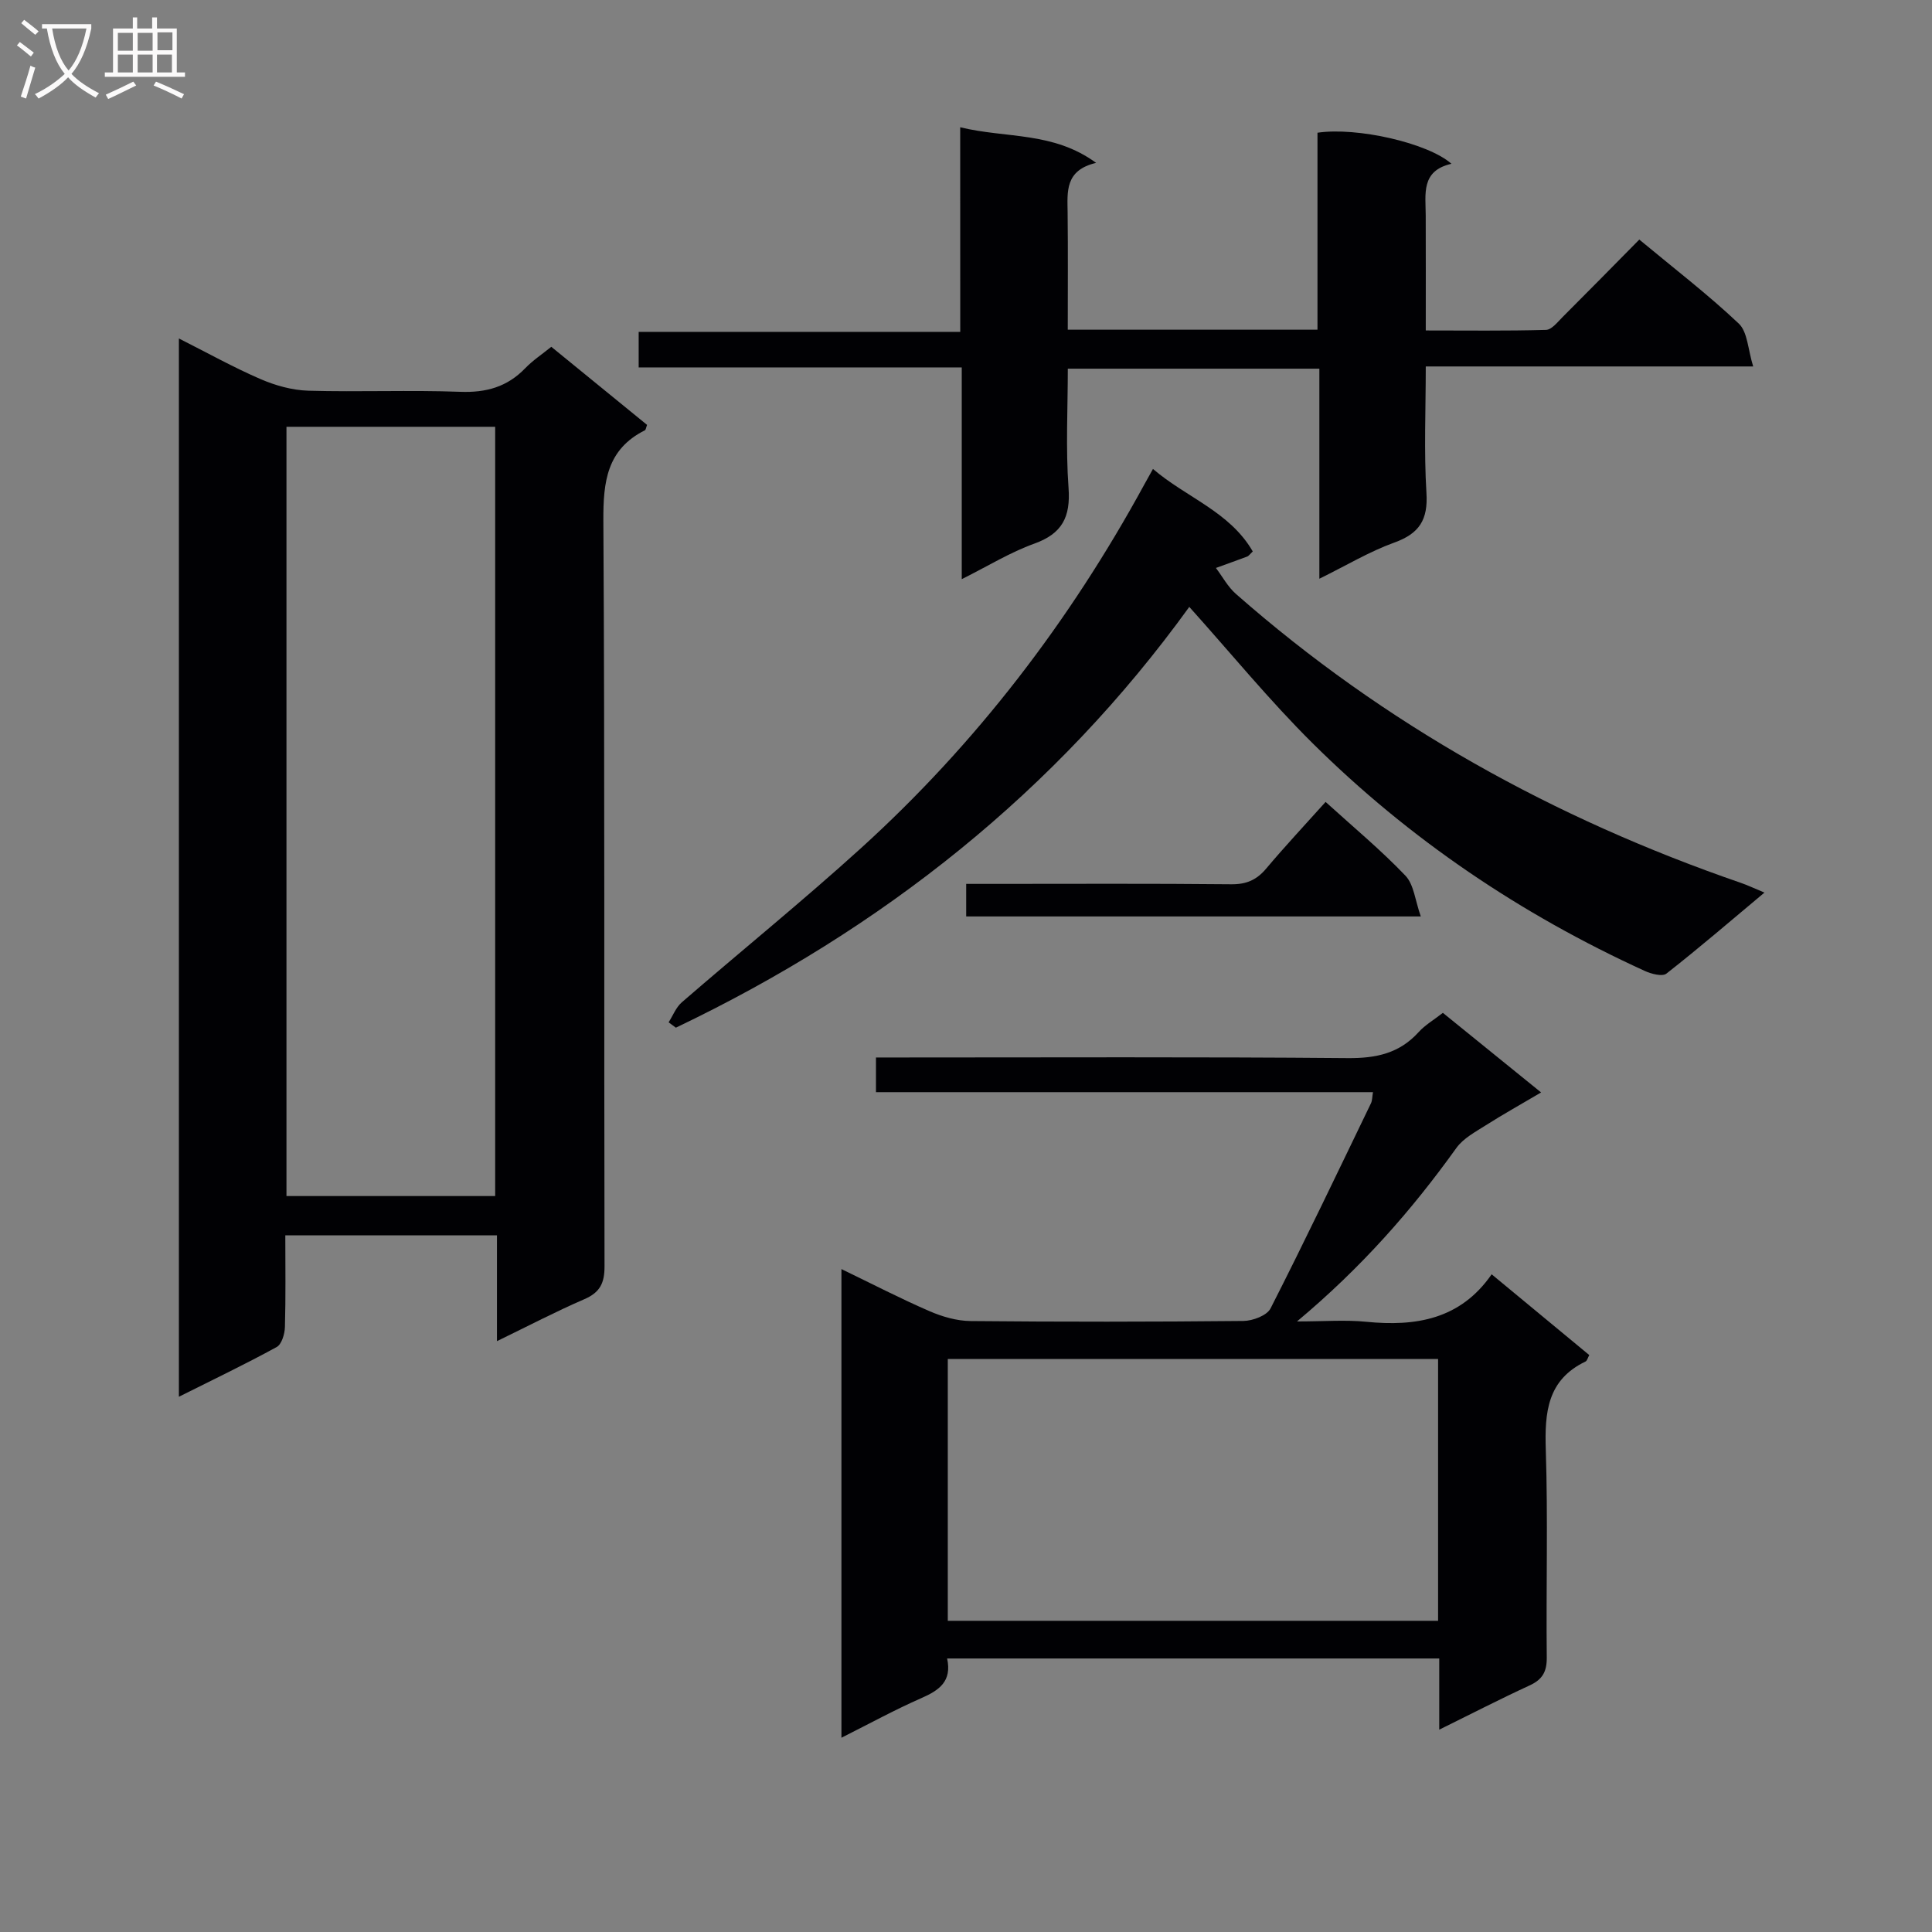 <svg enable-background="new 0 0 400 400" viewBox="0 0 400 400" xmlns="http://www.w3.org/2000/svg"><rect x="0" y="0" width="400" height="400" fill="#808080" stroke="none"/><g fill="#010104"><path d="m102.89 277.67c0-7.75 0-14.65 0-21.9-14.74 0-28.98 0-43.82 0 0 6.44.1 12.71-.08 18.98-.04 1.44-.67 3.58-1.71 4.14-6.5 3.56-13.19 6.76-20.24 10.29 0-73.21 0-145.76 0-219.1 5.93 2.99 11.27 5.97 16.86 8.39 3.09 1.34 6.58 2.32 9.93 2.42 10.49.3 21-.16 31.48.23 5.36.2 9.7-1.02 13.42-4.87 1.59-1.65 3.55-2.94 5.41-4.45 6.79 5.54 13.34 10.88 19.83 16.17-.23.59-.26 1.02-.46 1.12-7.87 3.95-8.63 10.65-8.59 18.67.31 51.47.12 102.95.24 154.42.01 3.46-.93 5.4-4.17 6.8-5.9 2.55-11.59 5.53-18.1 8.69zm-43.58-30.04h43.21c0-53.26 0-106.15 0-159.27-14.52 0-28.75 0-43.21 0z"/><path d="m284.26 226.12c-34.35 0-68.45 0-102.9 0 0-2.38 0-4.44 0-7.18h5.21c30.82 0 61.64-.14 92.46.13 5.87.05 10.69-.97 14.69-5.39 1.32-1.46 3.1-2.49 5.01-3.98 6.54 5.3 13.07 10.59 20.34 16.48-4.2 2.48-7.89 4.53-11.44 6.79-2.17 1.38-4.66 2.7-6.1 4.7-9.24 12.89-19.61 24.72-33 35.92 5.63 0 10.02-.36 14.33.07 10.26 1.02 19.5-.49 25.97-9.83 7.14 5.91 13.65 11.29 20.21 16.72-.3.54-.43 1.17-.78 1.34-7.92 3.8-8.47 10.54-8.22 18.29.46 14.31.05 28.65.2 42.98.03 2.91-.87 4.55-3.51 5.77-6.12 2.82-12.12 5.91-18.75 9.18 0-5.27 0-9.86 0-14.74-34.1 0-67.82 0-101.89 0 1.04 4.76-1.67 6.6-5.34 8.21-5.45 2.39-10.69 5.26-16.54 8.2 0-32.53 0-64.48 0-97.03 6.32 3.05 12.18 6.09 18.23 8.71 2.65 1.15 5.66 2.02 8.52 2.05 18.82.18 37.65.17 56.47-.02 1.93-.02 4.87-1.12 5.62-2.59 7.16-14.06 13.95-28.31 20.81-42.51.26-.58.23-1.27.4-2.27zm-88.03 109.45h101.51c0-18.29 0-36.2 0-54.21-33.96 0-67.65 0-101.51 0z"/><path d="m198.8 26.35c9.56 2.33 19.21.84 28.14 7.37-6.51 1.53-5.95 5.99-5.9 10.34.09 7.96.03 15.92.03 24.2h51.7c0-13.73 0-27.3 0-40.78 8.12-1.22 22.87 2.11 27.74 6.43-6.37 1.44-5.34 6.28-5.33 10.71.03 7.65.01 15.31.01 23.8 8.45 0 16.68.11 24.89-.12 1.18-.03 2.41-1.63 3.45-2.67 5.28-5.27 10.51-10.6 15.87-16.03 7.18 5.97 14.2 11.35 20.59 17.39 1.85 1.74 1.89 5.39 2.99 8.88-23.18 0-45.12 0-67.79 0 0 8.99-.39 17.61.14 26.18.35 5.56-1.47 8.42-6.67 10.29-5.11 1.84-9.85 4.7-15.5 7.48 0-14.84 0-29.01 0-43.49-17.5 0-34.41 0-52.08 0 0 8.17-.45 16.46.15 24.67.44 6.05-1.31 9.49-7.13 11.57-4.95 1.78-9.52 4.61-14.98 7.34 0-14.89 0-29.08 0-43.84-22.59 0-44.63 0-66.89 0 0-2.67 0-4.75 0-7.36h66.58c-.01-14.22-.01-27.93-.01-42.36z"/><path d="m246.23 125.65c-27.56 38.15-63.61 66.73-106.3 87.12-.5-.37-1-.74-1.5-1.11.9-1.4 1.53-3.11 2.74-4.15 12.33-10.68 25.02-20.96 37.09-31.91 23.86-21.66 43.2-46.95 58.63-75.24.47-.87.96-1.73 1.82-3.27 6.89 5.92 15.9 8.83 20.66 17.08-.66.63-.86.95-1.13 1.05-2.16.81-4.33 1.58-6.5 2.37 1.37 1.81 2.47 3.91 4.14 5.37 30.76 27.05 65.89 46.5 104.52 59.82 1.38.47 2.7 1.1 4.91 2.02-7.04 5.89-13.54 11.48-20.29 16.77-.85.67-3.14.07-4.49-.55-25.68-11.72-48.78-27.31-68.81-47.18-8.92-8.85-16.9-18.63-25.49-28.19z"/><path d="m274.45 166.03c5.84 5.3 11.49 9.99 16.53 15.27 1.76 1.85 2.01 5.14 3.18 8.44-32.13 0-63.02 0-94.12 0 0-2.19 0-4.14 0-6.74h5.38c16.5 0 33-.09 49.49.08 3.15.03 5.27-.9 7.26-3.27 3.85-4.58 7.95-8.95 12.28-13.78z"/></g><path d="m6.4 11.7c-1-.8-1.9-1.6-2.9-2.3l.6-.7c.9.7 1.9 1.4 2.9 2.2zm-2.1 8.3c.7-2.1 1.4-4.2 2-6.4.2.1.6.3 1 .4-.7 2.3-1.3 4.4-1.9 6.4zm3-12.8c-1.1-.9-2.1-1.7-2.9-2.4l.6-.7c1 .8 2 1.5 3 2.4zm1.4-1.3v-.9h10.2v.9c-.9 4.2-2.3 7.3-4.1 9.4 1.3 1.4 3.2 2.7 5.7 4-.2.2-.4.5-.7.9-2.5-1.4-4.4-2.7-5.7-4.2-1.4 1.5-3.5 3-6.1 4.4 0 0 0 0-.1-.1-.3-.4-.5-.7-.7-.8 2.7-1.3 4.7-2.8 6.2-4.2-1.8-2.2-3-5.3-3.7-9.4zm9.2 0h-7.1c.6 3.8 1.7 6.7 3.4 8.7 1.7-2 2.9-4.8 3.7-8.7z" fill="#fbfafa"/><path d="m31.6 3.6h.9v2.3h4.1v9.1h1.7v.9h-16.6v-.9h1.7v-9.1h4.1v-2.3h.9v2.3h3.1v-2.3zm-4 13.3.6.8c-1.9.9-3.8 1.9-5.8 2.8-.2-.3-.3-.6-.5-.9 2-.9 3.9-1.8 5.7-2.7zm-3.2-10.1v3.7h3.1v-3.7zm0 4.5v3.7h3.1v-3.7zm4.1-4.5v3.7h3.1v-3.7zm0 4.5v3.7h3.1v-3.7zm9.1 9.1c-2.1-1.1-4.1-2-5.8-2.7l.5-.8c2.2.9 4.1 1.8 5.8 2.6zm-1.9-13.7h-3.1v3.7h3.1v-3.6zm-3.2 4.6v3.7h3.1v-3.7z" fill="#fbfafa"/></svg>